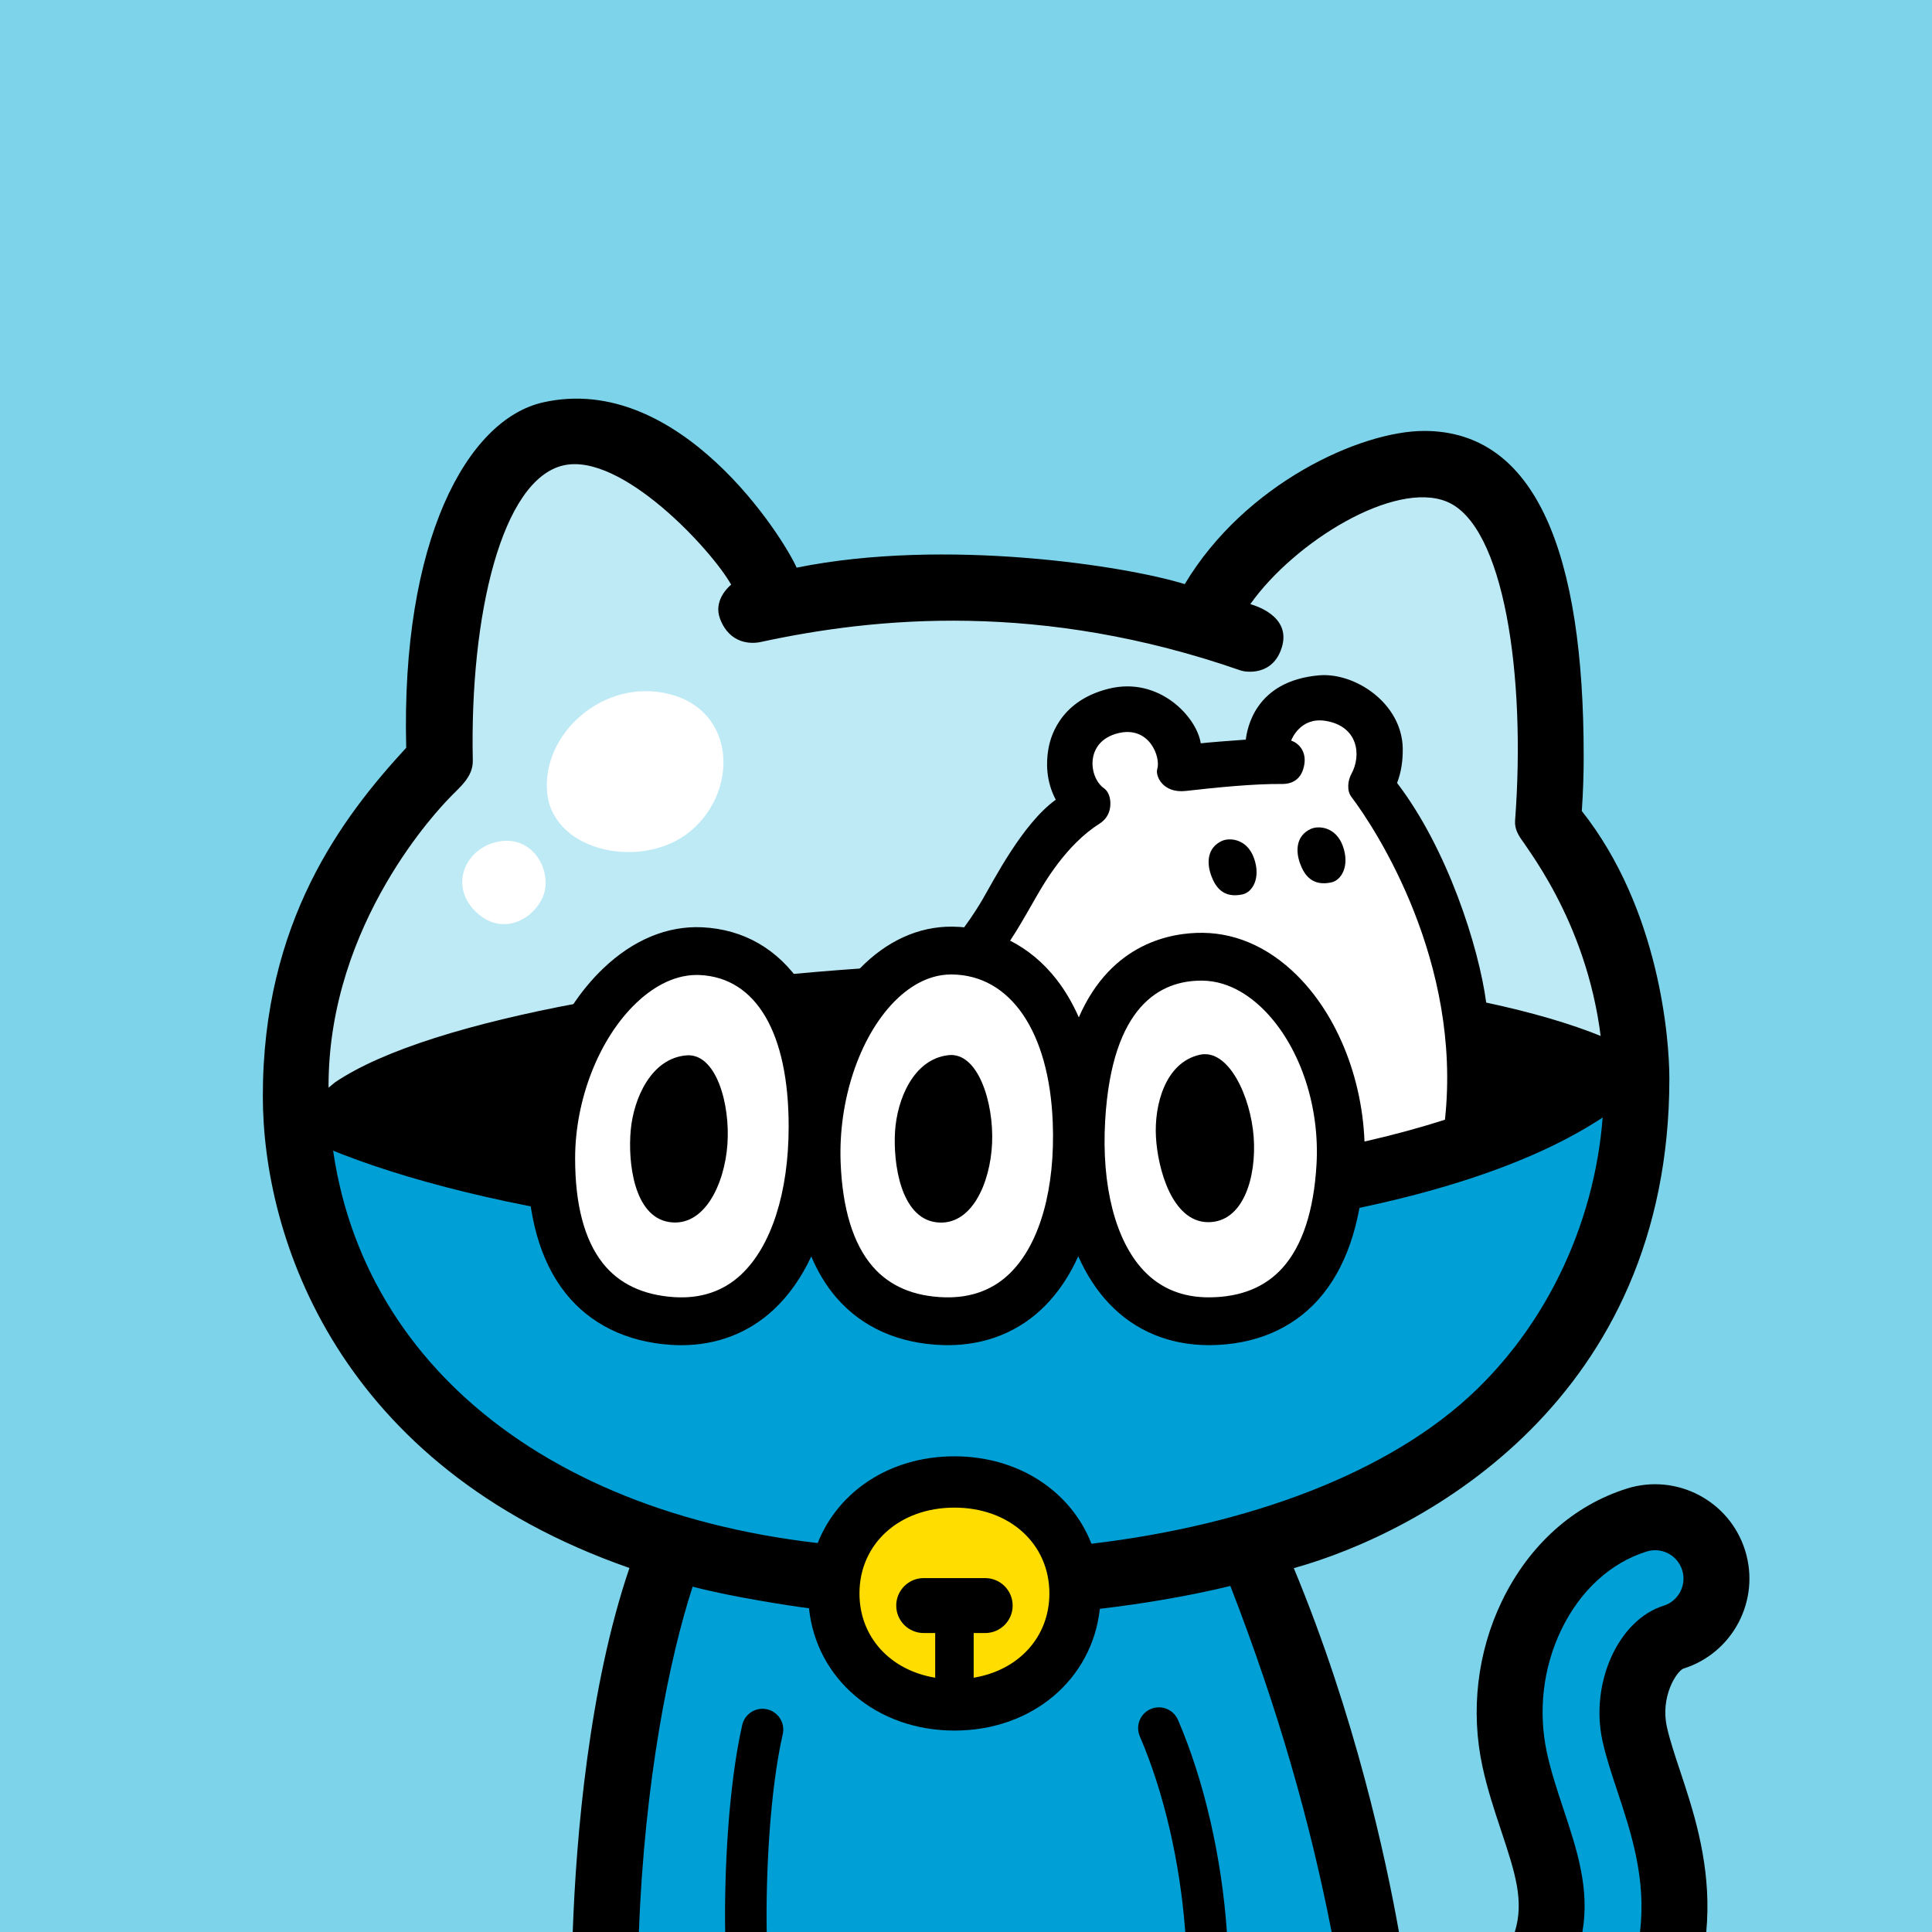 <?xml version="1.0" encoding="UTF-8"?><svg id="_レイヤー_2" xmlns="http://www.w3.org/2000/svg" viewBox="0 0 1000 1000"><defs><style>.cls-1{fill:#fff;}.cls-2{fill:#fd0;}.cls-3{fill:#7dd4ea;}.cls-4{fill:#009fd6;}.cls-5{fill:#beeaf5;}</style></defs><g id="_レイヤー_6"><rect class="cls-3" width="1000" height="1000"/><path class="cls-4" d="m760.2,239.45c-35.18-21.08-111.53,30.84-135.52,77.34l-224.45-9c-15.63-38.37-68.02-119.77-111.38-91.58-53.19,34.58-61.21,177.45-61.21,177.45-63.36,62.63-88.44,144.35-67.36,228.63,21.08,84.28,73.05,139.92,167.57,172,5.13,1.74,10.32,3.38,15.55,4.93l-31.32,200.77h392.68l-55.65-200.1c10.63-2.96,20.82-6.2,30.47-9.7,183.63-66.77,203.09-262.74,121.67-365.4,0,0,5.98-157.15-41.06-185.34Z"/><path class="cls-5" d="m154.89,574.13c0-37.91,5.99-111.73,69.83-173.59,0-99.76,25.94-169.6,63.85-177.58,37.91-7.98,103.75,59.86,111.73,87.79,127.7-15.96,227.46,13.97,227.46,13.97,0,0,57.86-103.75,125.7-81.81,67.84,21.95,49.88,179.57,49.88,179.57,0,0,41.9,81.81,45.89,115.72-43.9,31.92-329.22,143.66-694.35,35.91Z"/><path class="cls-1" d="m759.44,578.55c7.01-31.17,2.78-110.64-49.86-172.02,14.8-24.93-7.01-46.75-28.31-45.19-21.24,1.55-33.24,26.49-17.66,32.72-14.03.88-50.01,5.04-52.9,4.03,2.52-20.13-22.67-39.87-45.27-23.5-16.37,11.85-14.41,32.33-2.34,41.68-45.04,27.95-49.09,85.92-84.93,100.73l-32.2,50.55,110.12,8.31,87.26-9.87,36.88,48.57,79.21-36.01"/><path d="m829.49,536.59c-16.68-6.83-37.07-12.71-60.23-17.66-3.86-28.81-20.04-79.58-46.13-113.66,2.18-5.67,3.01-11.76,2.93-17.78-.33-23.52-24.78-39.55-43.31-37.94-33.51,2.9-37.28,28.17-37.93,33.28-3.32.18-21.56,1.62-23.32,1.91-1.97-13.46-21.43-34.82-47.73-28.24-26.3,6.58-30.42,26.72-31.2,31.57-1.05,6.51-1.3,16.02,3.89,25.87-17.17,12.32-32.07,41.67-37.94,51.67-2.96,5.05-13.59,22.51-27.11,33.59-124.6,5.74-258.25,27.34-307.94,60.97-12.74,10.08-26.22,23.92-26.22,23.92,71.02,37.08,206.35,60.29,348.78,60.29,6.45,0,12.94-.05,19.41-.14,74.03-1.1,143.06-8.56,199.63-21.57,64.87-14.91,111.71-36.51,139.21-64.19,0,0-16.51-15.16-24.8-21.9Zm-121.8,53.93c-30.36,6.98-64.56,12.3-101.34,15.82l-136.35-28.1,28.48-66.1c5.59-3.54,10.68-7.9,15.08-12.93,9.32-10.69,15.94-23.17,23.01-35.37,3.72-6.43,15.12-26.48,32.45-37.45,3.15-1.99,5.1-4.89,5.59-8.56.46-3.46-.24-7.72-3.22-9.84-7.94-5.65-9.98-24.21,7.35-28.49,16.18-3.99,22.17,12.41,20.25,18.59-1.06,3.42,2.81,12.67,14.83,11.3,15.8-1.8,35.07-3.74,49.79-3.61,5.84.05,10.34-2.9,11.51-10.16,1.17-7.26-3.49-11.25-6.81-12.28.12-.48,4.67-12.25,17.61-10.25,16.97,2.63,18.96,17.71,13.54,27.52-1.84,3.33-2.45,8.6,0,11.83,13.18,17.38,57.3,85.66,48.44,167.12-12.42,3.99-25.84,7.66-40.22,10.97Z"/><path class="cls-1" d="m422.18,582.57c0,56.11-23.1,103.96-72.59,100.66-38.18-2.55-62.69-28.57-62.69-84.16s36.34-109.22,77.54-107.26c34.65,1.65,57.74,32.91,57.74,90.76Z"/><path class="cls-1" d="m558.86,579.92c2.2,56.06-18.99,104.79-68.58,103.44-38.25-1.04-63.77-26.08-65.95-81.63-2.18-55.55,28.72-110.57,69.96-110.23,34.68.29,62.29,30.61,64.56,88.42Z"/><path class="cls-1" d="m561.27,578.62c-3.28,56.01,16.97,105.13,66.57,104.74,38.26-.31,64.26-24.85,67.51-80.34,3.25-55.5-30.08-107.87-71.32-108.32-34.68-.38-59.38,26.18-62.76,83.93Z"/><path d="m673.93,507.53c-14.88-15.96-32.63-24.5-51.34-24.7-15.67-.17-47.21,4.75-64.2,43.74-3.19-7.24-7.01-13.78-11.45-19.51-13.59-17.51-32.81-27.25-54.11-27.43-17.37-.15-33.97,7.41-47.96,21.85-7.78,8.03-14.44,17.84-19.79,28.83-2.68-7.58-6.01-14.44-10.04-20.52-12.25-18.49-30.09-28.81-51.59-29.83-18-.86-35.7,6.5-51.19,21.27-24.25,23.13-39.31,60.81-39.31,98.36,0,29.7,6.63,53.14,19.7,69.65,12.69,16.03,31.55,25.32,54.54,26.85,1.85.12,3.68.18,5.49.18,18.42,0,34.88-6.34,47.88-18.51,7.79-7.29,14.28-16.55,19.35-27.43,3.41,8.07,7.71,15.15,12.9,21.2,13.31,15.52,32.52,24.06,55.56,24.69.77.02,1.53.03,2.29.03,19.72,0,37.08-7.04,50.32-20.44,6.91-6.99,12.64-15.6,17.13-25.56,4.21,9.49,9.58,17.76,16.05,24.57,13.33,14.02,31.13,21.42,51.53,21.42.22,0,.45,0,.68,0,23.04-.18,42.41-8.35,56.02-23.61,14.02-15.72,22-38.73,23.74-68.38,2.12-36.09-10.22-73.15-32.2-96.72Zm-290.28,152.16c-9.28,8.69-20.99,12.62-34.82,11.7-16.06-1.07-28.43-6.96-36.79-17.52-9.53-12.04-14.36-30.3-14.36-54.29,0-30.53,12.42-62.11,31.64-80.44,7.02-6.69,18.05-14.5,31.32-14.5.53,0,1.07.01,1.61.04,29.21,1.39,45.96,29.97,45.96,78.4,0,34.07-8.96,61.99-24.58,76.61Zm139.72-1.26c-8.93,9.04-20.48,13.43-34.33,13.06-16.08-.44-28.68-5.84-37.45-16.06-9.99-11.65-15.54-29.71-16.48-53.68-1.25-31.9,9.54-64.5,27.51-83.04,6.35-6.55,16.64-14.33,29.71-14.33.09,0,.18,0,.27,0,30.41.25,50.46,29.58,52.3,76.53h0c1.34,34.04-6.52,62.3-21.55,77.52Zm158.05-55.63c-1.4,23.95-7.29,41.9-17.51,53.36-8.96,10.05-21.66,15.21-37.75,15.34-13.85.13-25.31-4.5-34.07-13.72-14.74-15.51-22.05-43.91-20.05-77.92,3.5-59.61,28.82-72.28,49.7-72.28.19,0,.38,0,.57,0,14.88.16,26.44,9.25,33.52,16.84,17.52,18.79,27.32,48.82,25.59,78.39Z"/><path d="m355.28,546.25c15.41-1.26,22.75,25.21,21.23,46.11-1.52,20.89-12.13,43.12-30.33,40.14-18.2-2.98-21.23-31.18-19.71-47.6,1.52-16.42,10.61-37.15,28.81-38.64Z"/><path d="m490.88,546.15c15.37-1.72,23.53,24.53,22.63,45.46-.9,20.93-10.8,43.46-29.08,41.02-18.28-2.44-22.19-30.54-21.16-46.99,1.03-16.45,9.46-37.45,27.61-39.48Z"/><path d="m620.85,545.97c15.06-3.49,26.51,21.62,28.05,42.51,1.54,20.89-5.39,44.41-23.83,44.11-18.44-.3-25.88-27.75-26.76-44.21-.89-16.46,4.76-38.29,22.55-42.41Z"/><ellipse class="cls-2" cx="494.01" cy="824.77" rx="62.42" ry="57.7"/><path d="m397.05,884.73c-5.79-1.32-11.55,2.31-12.87,8.1-7.15,31.48-9.34,76.09-8.83,107.17h21.49c-.49-29.43,1.56-72.72,8.31-102.4,1.32-5.79-2.31-11.55-8.1-12.87Z"/><path d="m609.71,890.21c-2.35-5.45-8.68-7.97-14.13-5.61-5.45,2.35-7.96,8.68-5.61,14.13,12.52,29.02,20.89,65.55,23.52,101.27h21.55c-2.68-38.58-11.72-78.26-25.32-109.79Z"/><path d="m842.11,770.48c-27.74,8.67-50.7,29.31-64.64,58.1-12.82,26.47-16.41,56.98-10.12,85.92,2.53,11.64,6.08,22.34,9.52,32.68,7.35,22.11,12.19,36.73,7.18,52.82h99.11c.32-3.54.53-7.1.59-10.7.5-28.65-7.66-53.2-14.22-72.93-2.75-8.27-5.34-16.08-6.77-22.62-3.42-15.73,5.05-28.61,8.51-30.06,25.71-8.06,40.04-35.44,32-61.17-8.04-25.74-35.43-40.09-61.17-32.05Z"/><path class="cls-4" d="m852.29,803.06c-18.65,5.83-34.32,20.18-44.11,40.39-9.5,19.63-12.16,42.28-7.49,63.79,2.14,9.86,5.4,19.67,8.56,29.16,6.96,20.94,13.68,41.17,9.81,63.59h29.79c3.38-27.46-4.66-51.66-11.7-72.86-3.04-9.16-5.92-17.82-7.73-26.13-6.5-29.93,8.28-62.58,31.64-69.88,7.75-2.42,12.06-10.67,9.64-18.41-2.42-7.75-10.66-12.07-18.41-9.64Z"/><path d="m819.71,390.93c0-104.18-24.56-167.88-82.57-167.88-32.81,0-92.69,27.12-123.91,79.29-30.15-9.39-123.88-24.11-200.9-8.52-6.85-15.58-60.69-101.23-131.06-85.59-39.72,8.83-73.77,71.9-71.02,178.82-33.22,36.03-74.21,90.07-74.21,180.25,0,73.17,38.67,191.52,189.76,244.29-20.89,61.19-27.65,139.31-29.35,188.41h34.24c2.91-77.94,15.71-141.59,27.82-178.75,19.86,5.26,50.62,9.96,60.22,11.19,3.83,36.58,34.91,63.3,75.29,63.3s71.3-26.58,75.26-63.02c22.65-2.67,45.32-6.46,67.56-11.82,24.53,63.26,41.2,121.67,52.41,179.1h34.85c-6.87-38.57-22.78-112.18-54.43-188.33,67.49-18.79,194.39-87.54,194.39-253.42,0-19.86-4.9-87.34-45.32-138.48.68-9.59.98-19.23.98-28.84Zm-315.74,477.45v-23.12h5.96c7.85,0,14.22-6.37,14.22-14.22s-6.37-14.22-14.22-14.22h-31.82c-7.85,0-14.22,6.37-14.22,14.22s6.37,14.22,14.22,14.22h5.95v23.12c-23.21-3.82-39.2-20.99-39.2-43.62,0-25.74,20.67-44.42,49.15-44.42s49.15,18.68,49.15,44.42c0,22.63-15.98,39.8-39.2,43.62Zm280.15-171.24s.39-.51.81-1.05c-.24.34-.55.87-.81,1.05Zm46.03-134.79c0,54.97-21.91,114.09-65.47,156.52-45.06,43.89-119.38,70.64-199.74,80.17-10.53-26.99-37.55-45.25-70.92-45.25s-60.15,18.1-70.78,44.89c-156.79-18.12-253.18-110.83-253.18-236.63,0-84.85,58.29-144.51,62.16-148.63,5.48-5.83,12.69-11.06,12.5-19.8-1.6-75.35,15.02-145.51,46.97-152.75,29.94-6.79,76.6,43.66,86.75,61.75-1.62,1.34-9.31,8.4-5.71,17.76,5.1,13.24,16.35,12.93,20.99,11.92,59.48-12.87,145.12-21.28,248.72,14.82,2.27.71,16.31,3.01,20.99-11.92,5.25-16.72-14.81-22.02-16.26-22.52,23.03-32.45,74.65-64.07,101.63-53.05,29.74,12.14,41.09,90.08,35.4,165.12-.33,4.34,1.81,7.8,4.25,11.12.02.04.08.1.19.26,7.76,11.45,41.5,57.49,41.5,126.23Z"/><path d="m678.5,429.04c4.01-1.83,13.08-1.11,16.63,9.09,3.55,10.2-.83,17.52-6.1,18.62-9.73,2.05-13.91-3.61-16.18-9.98-2.25-6.3-2.11-14.19,5.65-17.74Z"/><path d="m632.49,435.25c4.01-1.83,13.08-1.11,16.63,9.09,3.55,10.2-.83,17.52-6.1,18.62-9.73,2.05-13.91-3.61-16.18-9.98-2.25-6.3-2.11-14.19,5.65-17.74Z"/><path class="cls-1" d="m247.52,473.05c-16.24-13.95-6.6-35.37,12.13-37.71,14.19-1.77,23.76,10.99,22.7,23.41-1.14,13.35-19.41,27.55-34.83,14.31Z"/><path class="cls-1" d="m283.28,410.78c-3.37-30.6,28.92-60.12,63.19-51.52,34.28,8.59,35.82,49.64,11.41,70.53-24.42,20.89-71.23,11.6-74.6-19Z"/></g></svg>